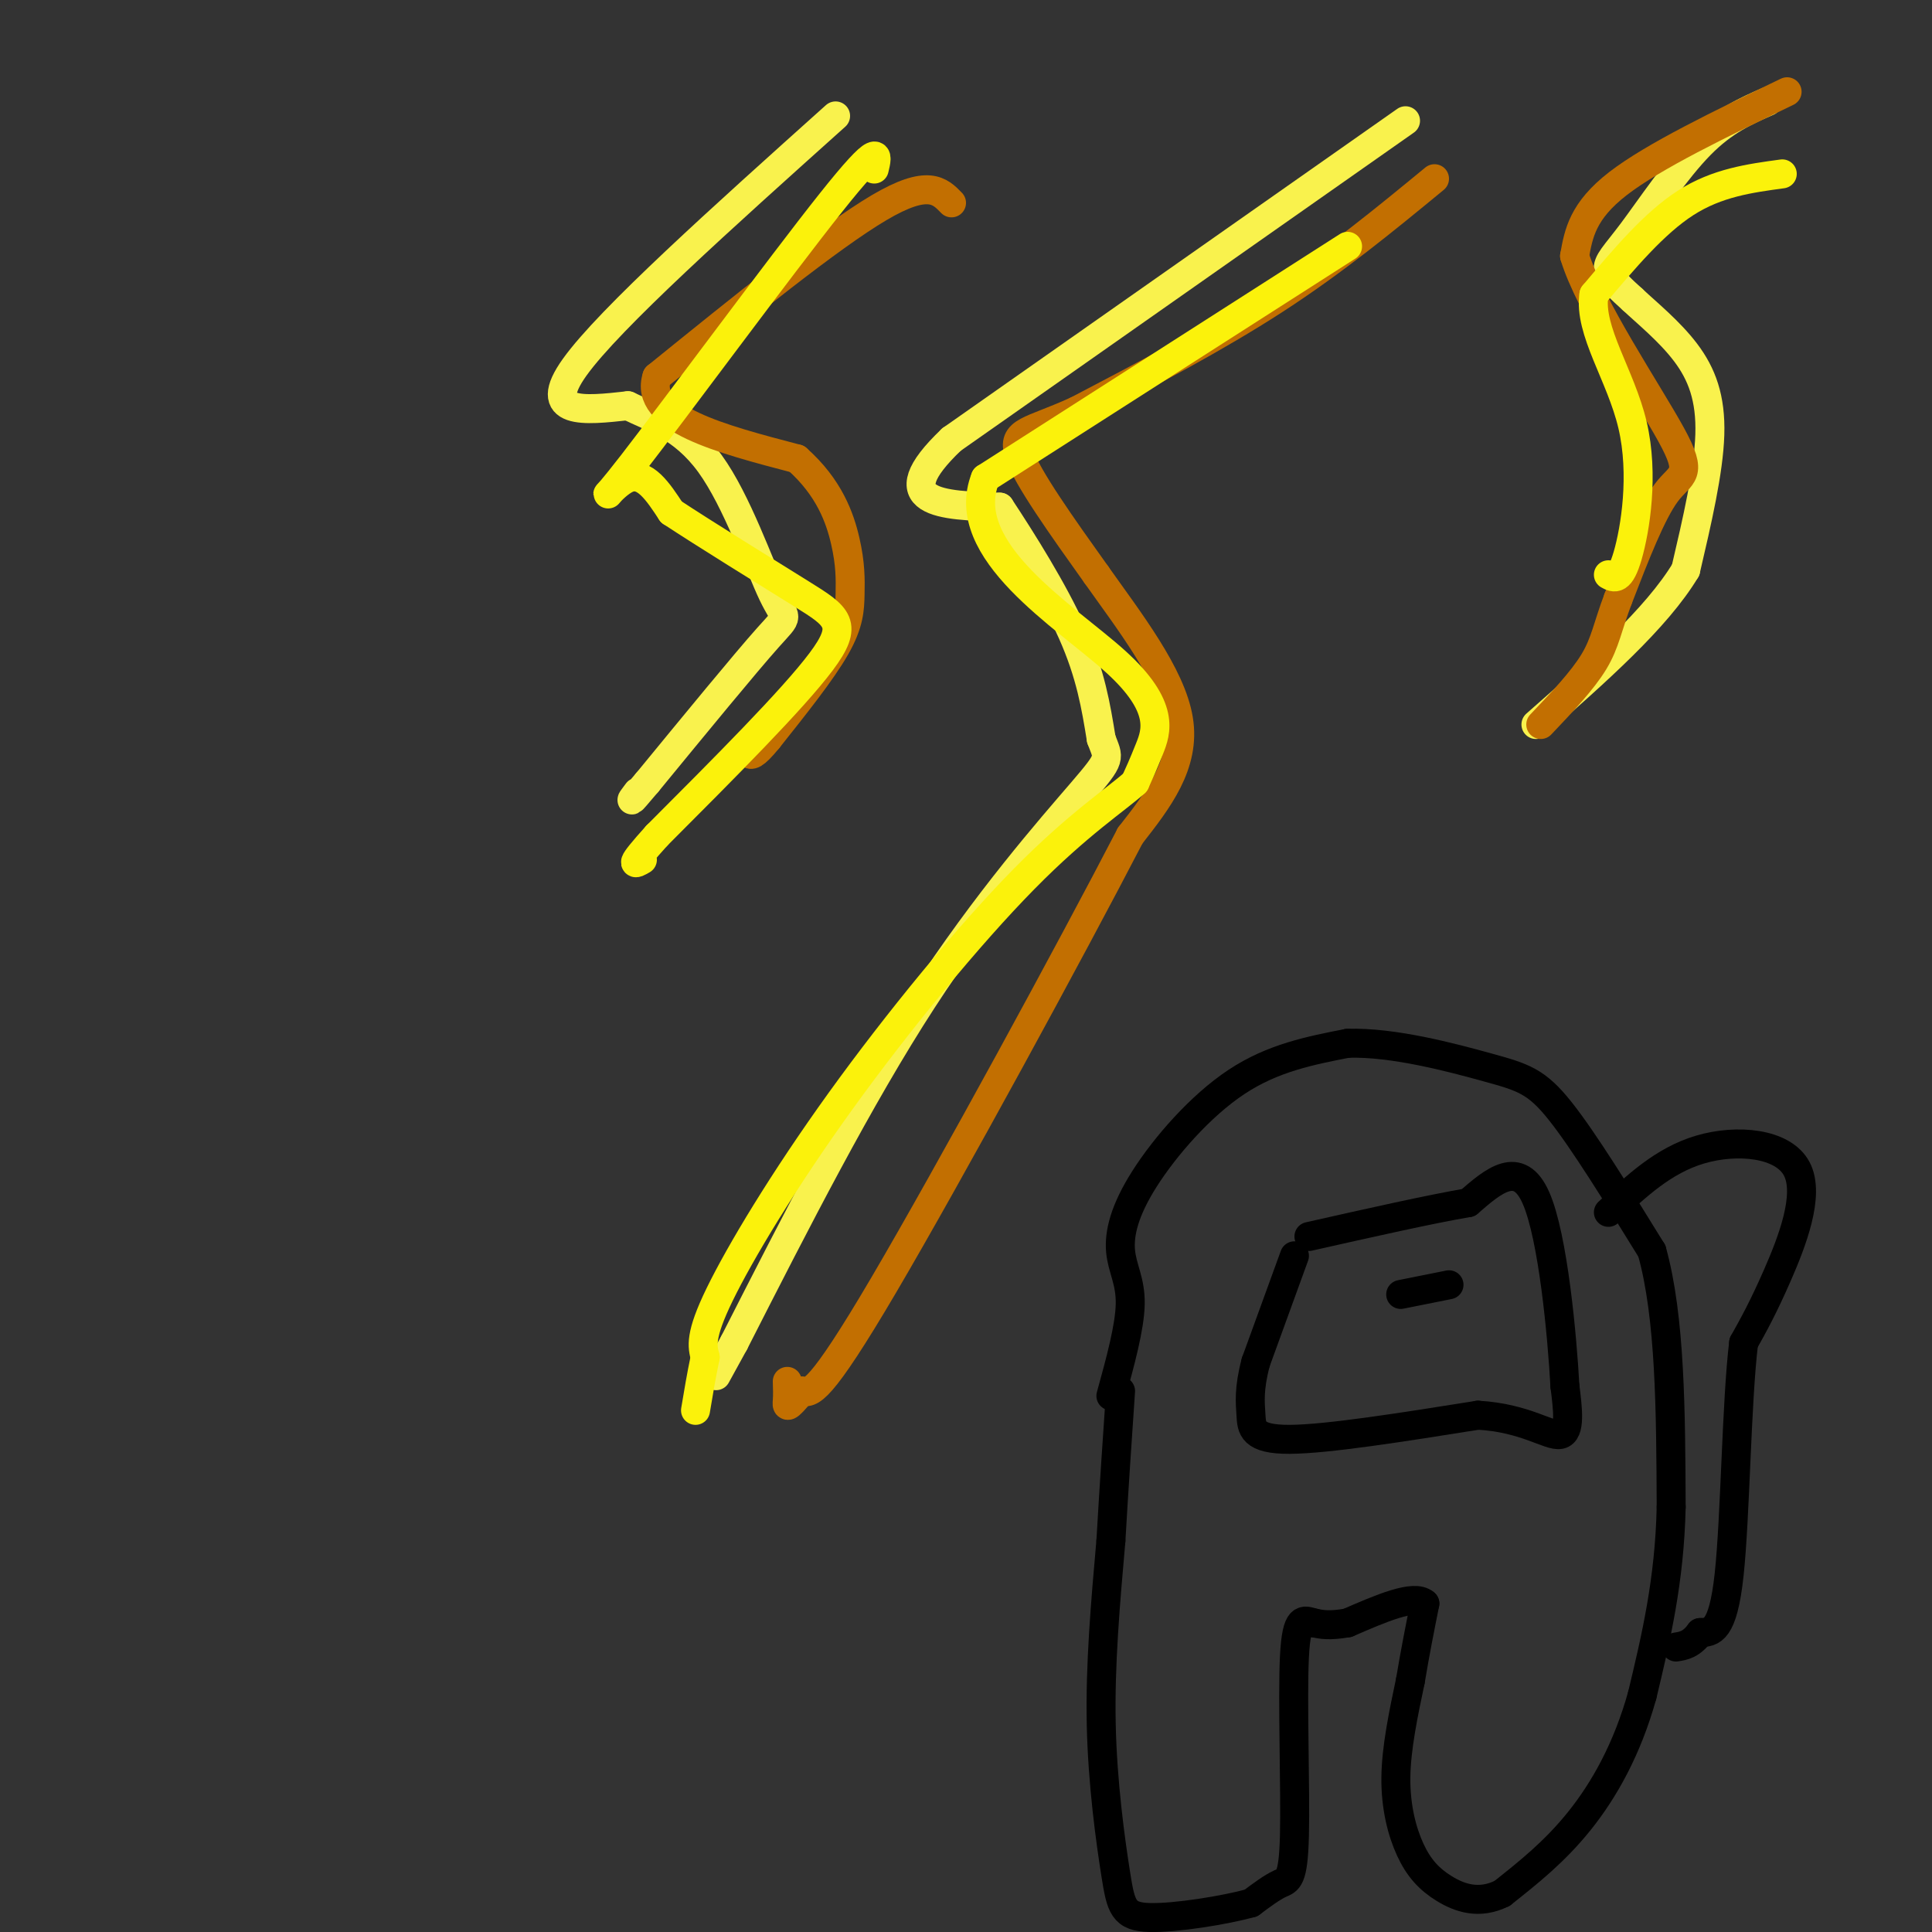 <svg viewBox='0 0 400 400' version='1.1' xmlns='http://www.w3.org/2000/svg' xmlns:xlink='http://www.w3.org/1999/xlink'><rect x="0" y="0" width="400" height="400" fill="#333333" stroke="none"/><g fill='none' stroke='#F9F24D' stroke-width='6' stroke-linecap='round' stroke-linejoin='round'><path d='M291,25c0.000,0.000 -94.000,66.000 -94,66'/><path d='M197,91c-14.000,13.333 -2.000,13.667 10,14'/><path d='M207,105c4.622,6.978 11.178,17.422 15,26c3.822,8.578 4.911,15.289 6,22'/><path d='M228,153c1.524,4.179 2.333,3.625 -4,11c-6.333,7.375 -19.810,22.679 -33,43c-13.190,20.321 -26.095,45.661 -39,71'/><path d='M152,278c-6.500,11.833 -3.250,5.917 0,0'/><path d='M173,24c-23.417,21.000 -46.833,42.000 -54,52c-7.167,10.000 1.917,9.000 11,8'/><path d='M130,84c4.828,2.367 11.397,4.284 17,12c5.603,7.716 10.239,21.231 13,27c2.761,5.769 3.646,3.791 -1,9c-4.646,5.209 -14.823,17.604 -25,30'/><path d='M134,162c-4.500,5.333 -3.250,3.667 -2,2'/><path d='M366,21c-4.512,1.970 -9.024,3.940 -14,9c-4.976,5.060 -10.417,13.208 -14,18c-3.583,4.792 -5.310,6.226 -5,8c0.310,1.774 2.655,3.887 5,6'/><path d='M338,62c2.905,2.738 7.667,6.583 11,11c3.333,4.417 5.238,9.405 5,17c-0.238,7.595 -2.619,17.798 -5,28'/><path d='M349,118c-6.000,10.000 -18.500,21.000 -31,32'/></g>
<g fill='none' stroke='#000000' stroke-width='6' stroke-linecap='round' stroke-linejoin='round'><path d='M230,289c1.954,-7.093 3.907,-14.185 4,-19c0.093,-4.815 -1.676,-7.352 -2,-11c-0.324,-3.648 0.797,-8.405 5,-15c4.203,-6.595 11.486,-15.027 19,-20c7.514,-4.973 15.257,-6.486 23,-8'/><path d='M279,216c9.452,-0.298 21.583,2.958 29,5c7.417,2.042 10.119,2.869 15,9c4.881,6.131 11.940,17.565 19,29'/><path d='M342,259c3.833,13.667 3.917,33.333 4,53'/><path d='M346,312c-0.333,15.333 -3.167,27.167 -6,39'/><path d='M340,351c-3.111,11.178 -7.889,19.622 -13,26c-5.111,6.378 -10.556,10.689 -16,15'/><path d='M311,392c-4.826,2.404 -8.892,0.912 -12,-1c-3.108,-1.912 -5.260,-4.246 -7,-8c-1.740,-3.754 -3.069,-8.930 -3,-15c0.069,-6.070 1.534,-13.035 3,-20'/><path d='M292,348c1.000,-6.000 2.000,-11.000 3,-16'/><path d='M295,332c-2.167,-2.000 -9.083,1.000 -16,4'/><path d='M279,336c-3.833,0.667 -5.417,0.333 -7,0'/><path d='M272,336c-2.018,-0.510 -3.561,-1.786 -4,7c-0.439,8.786 0.228,27.635 0,37c-0.228,9.365 -1.351,9.247 -3,10c-1.649,0.753 -3.825,2.376 -6,4'/><path d='M259,394c-5.314,1.470 -15.600,3.147 -21,3c-5.400,-0.147 -5.915,-2.116 -7,-9c-1.085,-6.884 -2.738,-18.681 -3,-31c-0.262,-12.319 0.869,-25.159 2,-38'/><path d='M230,319c0.667,-11.500 1.333,-21.250 2,-31'/><path d='M268,260c0.000,0.000 -8.000,22.000 -8,22'/><path d='M260,282c-1.476,5.536 -1.167,8.375 -1,11c0.167,2.625 0.190,5.036 8,5c7.810,-0.036 23.405,-2.518 39,-5'/><path d='M306,293c9.800,0.556 14.800,4.444 17,4c2.200,-0.444 1.600,-5.222 1,-10'/><path d='M324,287c-0.556,-10.267 -2.444,-30.933 -6,-39c-3.556,-8.067 -8.778,-3.533 -14,1'/><path d='M304,249c-7.833,1.333 -20.417,4.167 -33,7'/><path d='M290,268c0.000,0.000 10.000,-2.000 10,-2'/><path d='M333,251c5.690,-5.375 11.381,-10.750 19,-13c7.619,-2.250 17.167,-1.375 20,4c2.833,5.375 -1.048,15.250 -4,22c-2.952,6.750 -4.976,10.375 -7,14'/><path d='M361,278c-1.489,12.311 -1.711,36.089 -3,48c-1.289,11.911 -3.644,11.956 -6,12'/><path d='M352,338c-1.833,2.500 -3.417,2.750 -5,3'/></g>
<g fill='none' stroke='#C26F01' stroke-width='6' stroke-linecap='round' stroke-linejoin='round'><path d='M297,37c-10.333,8.500 -20.667,17.000 -33,25c-12.333,8.000 -26.667,15.500 -41,23'/><path d='M223,85c-9.756,4.467 -13.644,4.133 -12,9c1.644,4.867 8.822,14.933 16,25'/><path d='M227,119c6.711,9.489 15.489,20.711 17,30c1.511,9.289 -4.244,16.644 -10,24'/><path d='M234,173c-12.133,23.422 -37.467,69.978 -51,93c-13.533,23.022 -15.267,22.511 -17,22'/><path d='M166,288c-3.311,4.044 -3.089,3.156 -3,2c0.089,-1.156 0.044,-2.578 0,-4'/><path d='M370,19c-13.833,6.667 -27.667,13.333 -35,19c-7.333,5.667 -8.167,10.333 -9,15'/><path d='M326,53c3.071,10.238 15.250,28.333 20,37c4.750,8.667 2.071,7.905 -1,12c-3.071,4.095 -6.536,13.048 -10,22'/><path d='M335,124c-2.178,5.733 -2.622,9.067 -5,13c-2.378,3.933 -6.689,8.467 -11,13'/><path d='M197,42c-2.417,-2.500 -4.833,-5.000 -15,1c-10.167,6.000 -28.083,20.500 -46,35'/><path d='M136,78c-2.833,8.667 13.083,12.833 29,17'/><path d='M165,95c6.687,5.928 8.906,12.249 10,17c1.094,4.751 1.064,7.933 1,11c-0.064,3.067 -0.161,6.019 -3,11c-2.839,4.981 -8.419,11.990 -14,19'/><path d='M159,153c-3.000,3.667 -3.500,3.333 -4,3'/></g>
<g fill='none' stroke='#FBF20B' stroke-width='6' stroke-linecap='round' stroke-linejoin='round'><path d='M369,36c-6.750,0.917 -13.500,1.833 -20,6c-6.500,4.167 -12.750,11.583 -19,19'/><path d='M330,61c-1.119,7.488 5.583,16.708 8,27c2.417,10.292 0.548,21.655 -1,27c-1.548,5.345 -2.774,4.673 -4,4'/><path d='M279,51c0.000,0.000 -75.000,48.000 -75,48'/><path d='M204,99c-5.952,15.036 16.667,28.625 27,38c10.333,9.375 8.381,14.536 7,18c-1.381,3.464 -2.190,5.232 -3,7'/><path d='M235,162c-3.759,3.421 -11.657,8.474 -23,20c-11.343,11.526 -26.131,29.526 -38,46c-11.869,16.474 -20.820,31.421 -25,40c-4.180,8.579 -3.590,10.789 -3,13'/><path d='M146,281c-0.833,4.000 -1.417,7.500 -2,11'/><path d='M181,35c0.750,-3.101 1.500,-6.202 -9,7c-10.500,13.202 -32.250,42.708 -41,54c-8.750,11.292 -4.500,4.369 -1,3c3.500,-1.369 6.250,2.815 9,7'/><path d='M139,106c6.857,4.524 19.500,12.333 27,17c7.500,4.667 9.857,6.190 4,14c-5.857,7.810 -19.929,21.905 -34,36'/><path d='M136,173c-6.167,6.833 -4.583,5.917 -3,5'/></g>
</svg>